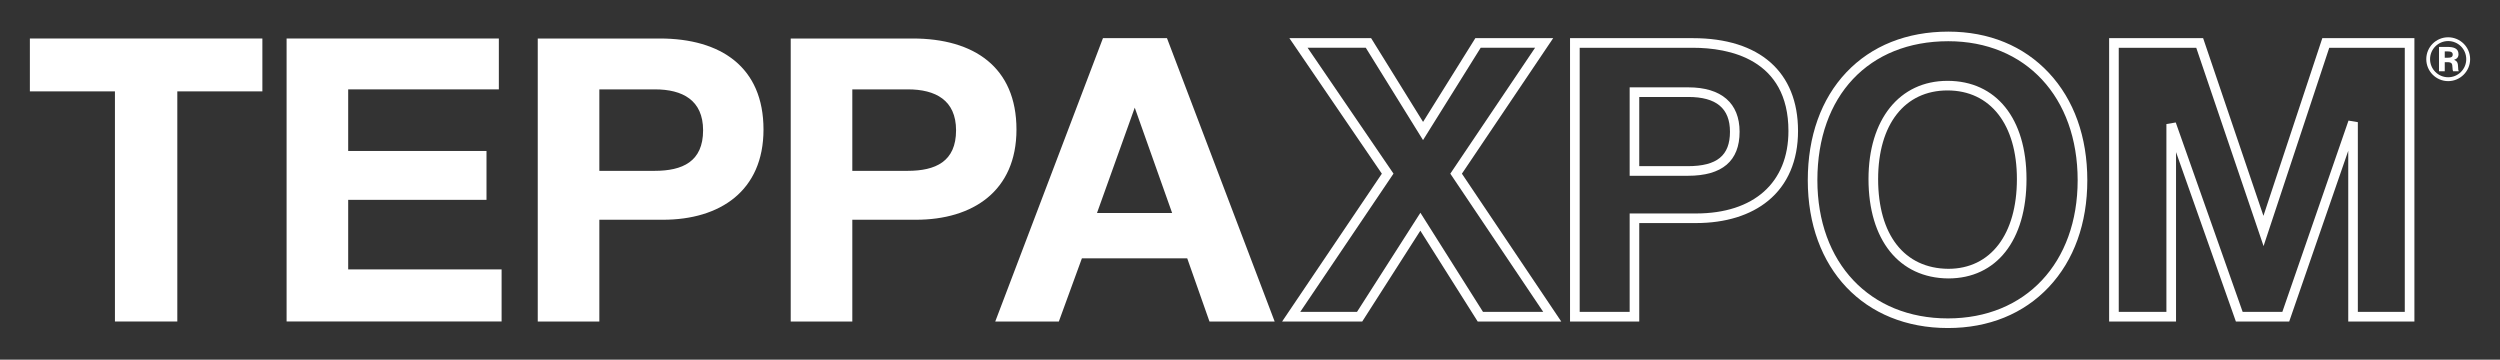<?xml version="1.0" encoding="UTF-8"?> <svg xmlns="http://www.w3.org/2000/svg" xmlns:xlink="http://www.w3.org/1999/xlink" version="1.1" id="Layer_1" x="0px" y="0px" viewBox="0 0 800 115.09" style="enable-background:new 0 0 800 115.09;" xml:space="preserve"><rect x="0" y="0" width="800" height="115.09" fill="#333333" stroke="none"/> <style type="text/css"> .st0{fill:#FFFFFF;} </style> <g> <g> <path class="st0" d="M790.44,18.93c0,3.87-3.16,7.03-7.03,7.03c-3.87,0-7-3.16-7-7.03c0-3.87,3.12-7,7-7 C787.28,11.94,790.44,15.06,790.44,18.93z M777.62,18.93c0,3.2,2.6,5.79,5.79,5.79c3.2,0,5.79-2.59,5.79-5.79 c0-3.2-2.59-5.79-5.79-5.79C780.21,13.14,777.62,15.74,777.62,18.93z M783.26,15.02c1.58,0,3.46,0.3,3.46,2.29 c0,0.98-0.45,1.5-1.43,1.84c1.02,0.41,1.28,0.9,1.32,2.6c0,0.56,0.04,0.68,0.19,1.05h-1.81c-0.15-0.34-0.15-0.49-0.19-1.09 c-0.04-1.5-0.3-1.81-1.73-1.81h-0.75v2.9h-1.84v-7.79H783.26z M783.18,18.48c1.2,0,1.69-0.26,1.69-1.02 c0-0.71-0.49-1.02-1.69-1.02h-0.86v2.03H783.18z"></path> </g> <g> <path class="st0" d="M83.96,29.24H56.74v73.64H36.78V29.24H9.56V12.32h74.4V29.24z"></path> <path class="st0" d="M159.62,28.6h-48.2v19.71h44.26v15.64h-44.26v22.26h49.09v16.66H91.71V12.32h67.92V28.6z"></path> <path class="st0" d="M211.12,12.32c19.59,0,33.2,9.16,33.2,29.13c0,19.71-13.99,28.87-32.18,28.87h-20.35v32.56h-19.71V12.32 H211.12z M191.79,54.67h17.68c8.9,0,15.52-2.92,15.52-12.97c0-9.67-6.61-13.1-15.39-13.1h-17.81V54.67z"></path> <path class="st0" d="M292.07,12.32c19.59,0,33.2,9.16,33.2,29.13c0,19.71-13.99,28.87-32.18,28.87h-20.35v32.56h-19.71V12.32 H292.07z M272.74,54.67h17.68c8.9,0,15.52-2.92,15.52-12.97c0-9.67-6.61-13.1-15.39-13.1h-17.81V54.67z"></path> <path class="st0" d="M407.89,102.88h-20.86l-7.12-20.22h-33.7l-7.38,20.22h-20.35l34.47-90.68h20.48L407.89,102.88z M363.12,34.45 l-12.08,33.7h24.04L363.12,34.45z"></path> </g> <g> <path class="st0" d="M499.6,102.88h-26.74l-18.35-29.06l-18.59,29.06h-25.64l31.91-47.3L412.6,12.21h26.16l16.62,26.8l16.73-26.8 h24.91l-29.21,43.37L499.6,102.88z M474.56,99.8h19.27L464.1,55.57l27.13-40.29h-17.41l-18.45,29.55l-18.32-29.55h-18.62 l27.49,40.28L416.08,99.8h18.16l20.29-31.72L474.56,99.8z"></path> <path class="st0" d="M524.56,102.88h-22.15V12.21h39.31c21.38,0,33.65,10.83,33.65,29.71c0,9.46-3.29,17.17-9.53,22.3 c-5.69,4.69-13.69,7.16-23.14,7.16h-18.14V102.88z M505.5,99.8h15.99V68.31h21.22c18.53,0,29.59-9.86,29.59-26.39 c0-23.17-19.15-26.63-30.57-26.63H505.5V99.8z M540.13,56.25h-18.64v-28.3h18.76c10.59,0,16.42,5.05,16.42,14.21 C556.67,51.51,551.11,56.25,540.13,56.25z M524.56,53.17h15.56c9.32,0,13.47-3.4,13.47-11.01c0-7.49-4.37-11.13-13.35-11.13 h-15.68V53.17z"></path> <path class="st0" d="M623.33,104.97c-26.82,0-44.84-19.01-44.84-47.3c0-14.04,4.26-25.96,12.31-34.49 c8.07-8.54,19.36-13.06,32.66-13.06c12.99,0,24.12,4.57,32.19,13.21c8.04,8.61,12.29,20.49,12.29,34.34 c0,13.8-4.26,25.62-12.31,34.18C647.54,100.43,636.38,104.97,623.33,104.97z M623.45,13.19c-25.45,0-41.89,17.46-41.89,44.47 c0,26.45,16.78,44.23,41.77,44.23c24.83,0,41.52-17.77,41.52-44.23C664.84,31.07,648.21,13.19,623.45,13.19z M623.45,89.1 c-15.75-0.13-25.53-12.32-25.53-31.8c0-19.1,9.92-31.43,25.28-31.43c15.59,0,25.28,12.04,25.28,31.43 C648.49,76.91,638.89,89.1,623.45,89.1z M623.2,28.94c-13.7,0-22.2,10.87-22.2,28.36c0,17.87,8.4,28.61,22.46,28.72 c13.53,0,21.95-11.01,21.95-28.72C645.41,39.81,636.9,28.94,623.2,28.94z"></path> <path class="st0" d="M772.6,102.88h-21.16V48.25l-18.89,54.63h-17.07l-19.15-54.2v54.2h-21.41V12.21H705l19.3,56.86l18.84-56.86 h29.47V102.88z M754.52,99.8h15.01V15.29h-24.17l-21.02,63.46l-21.54-63.46H678V99.8h15.25V39.7l2.99-0.51l21.41,60.61h12.7 l21.17-61.21l2.99,0.5V99.8z"></path> </g> </g> </svg> 